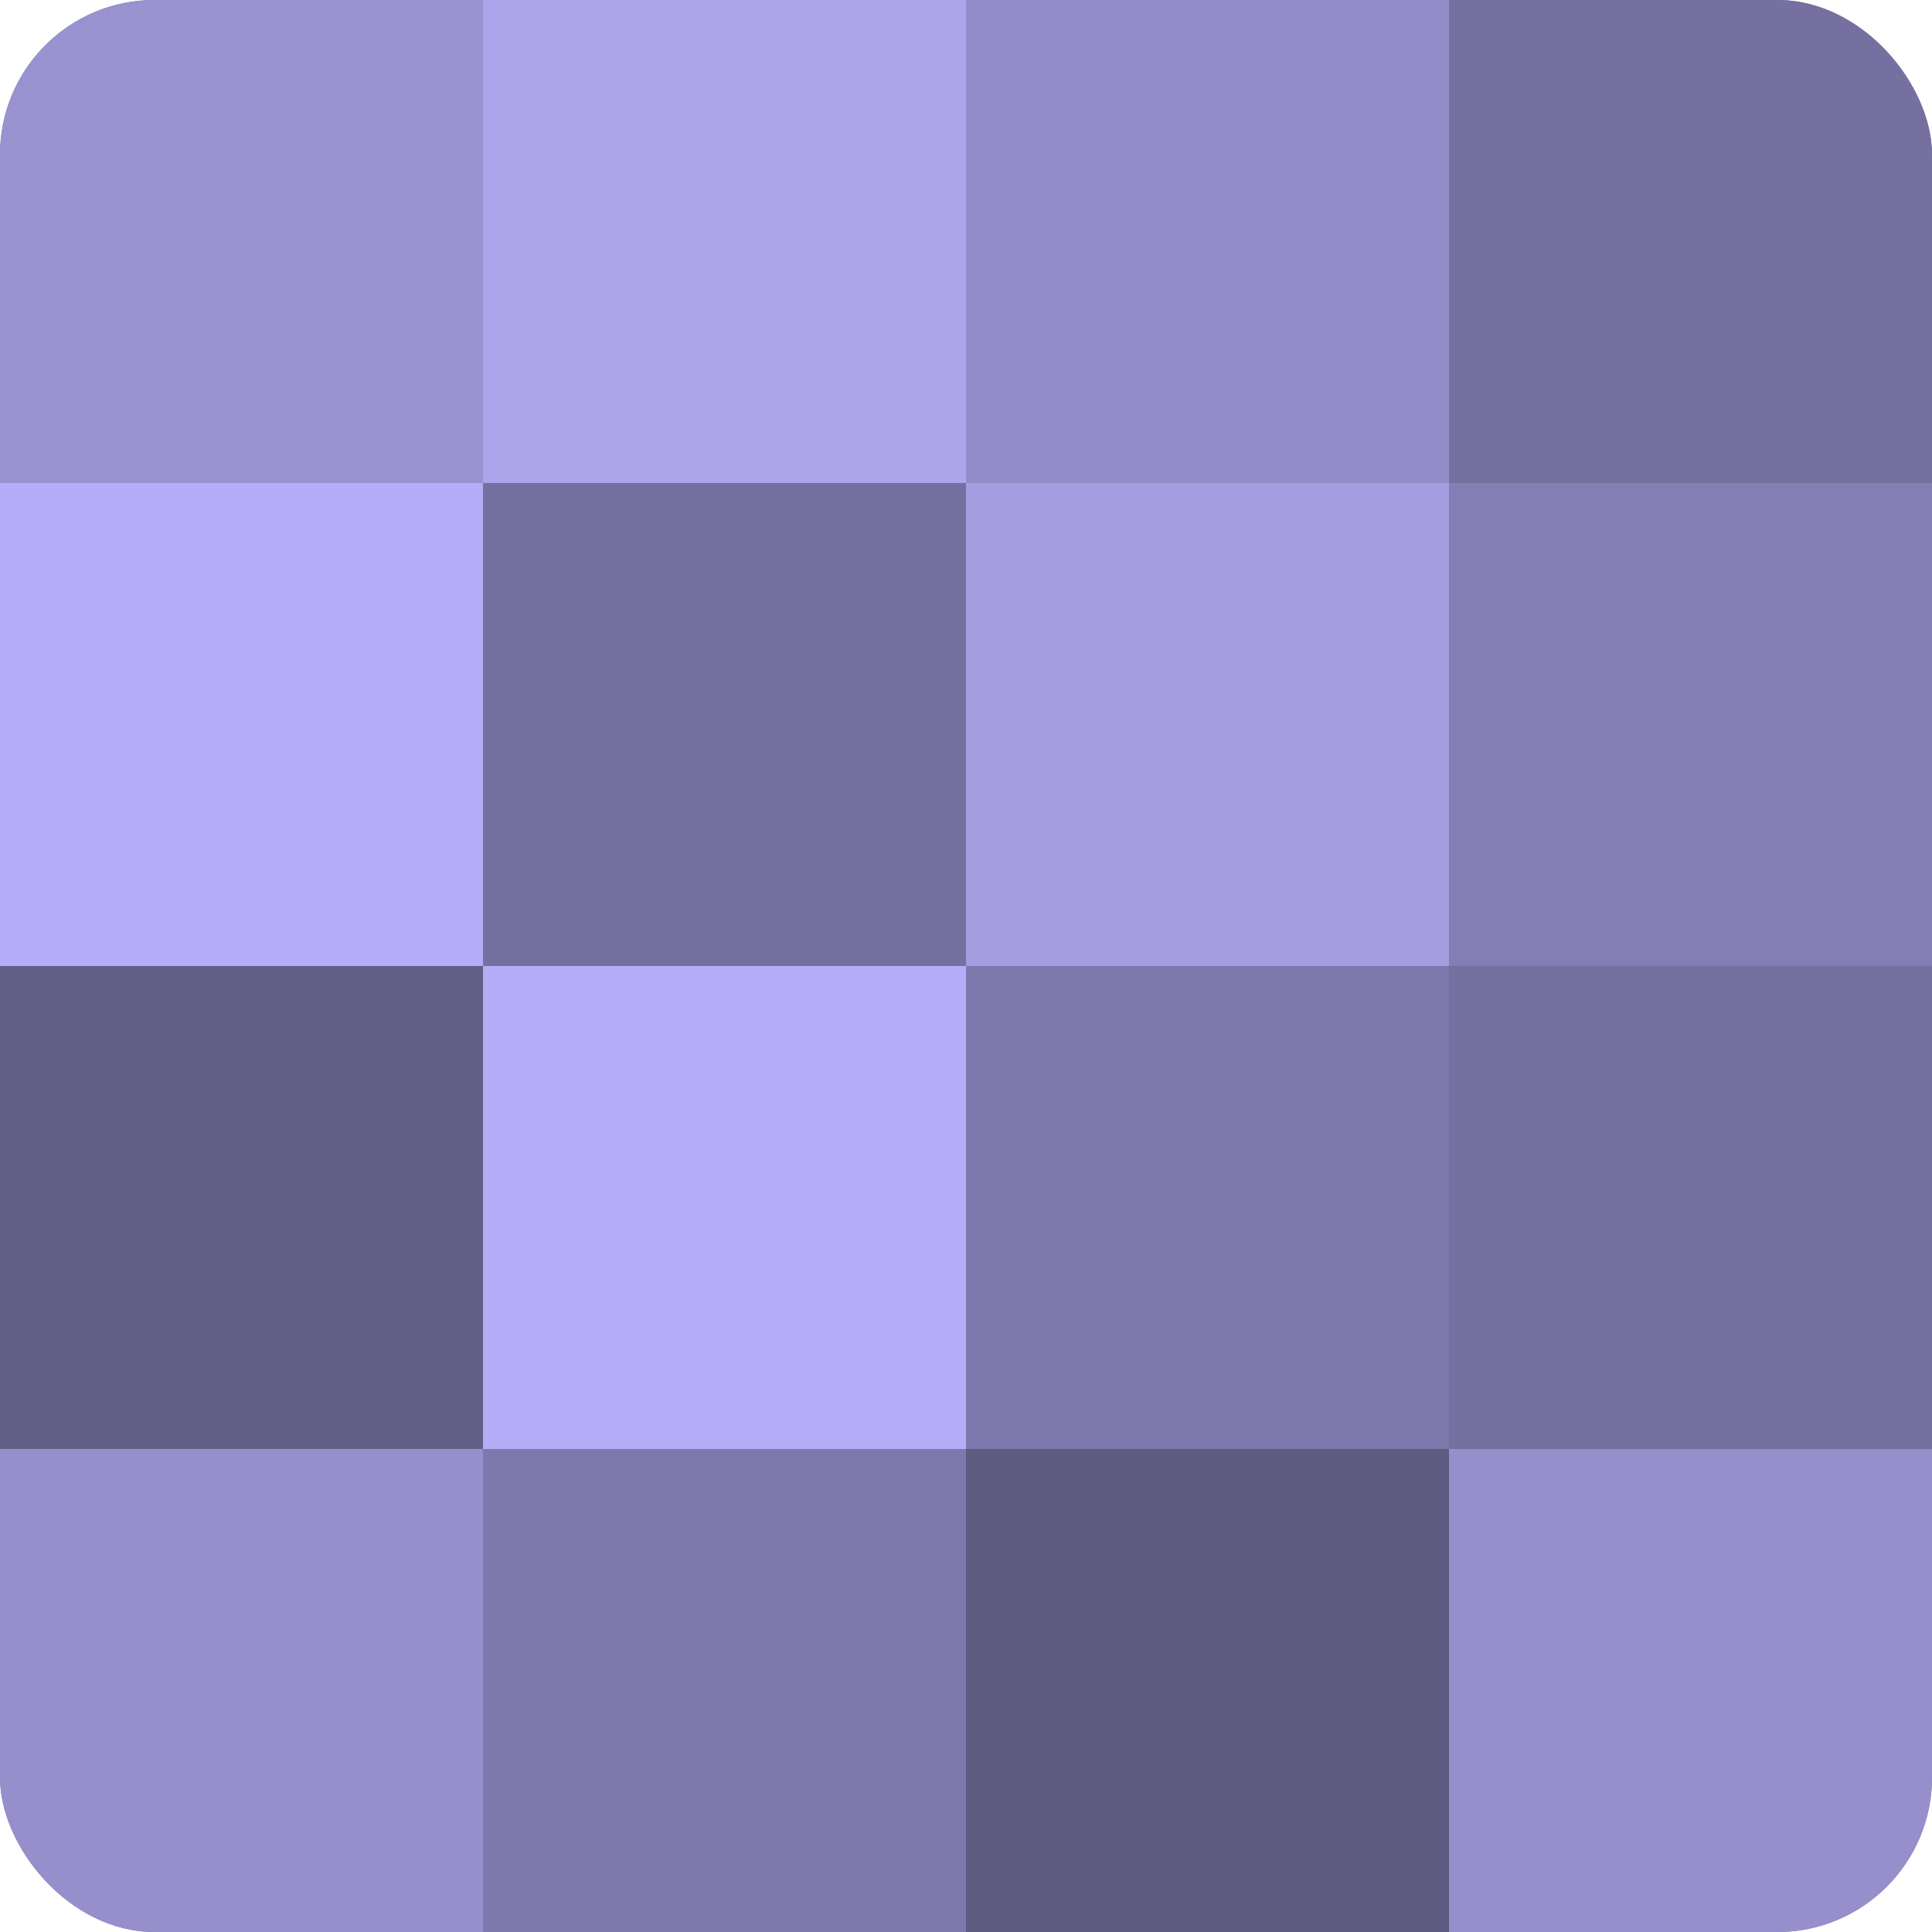 <?xml version="1.0" encoding="UTF-8"?>
<svg xmlns="http://www.w3.org/2000/svg" width="60" height="60" viewBox="0 0 100 100" preserveAspectRatio="xMidYMid meet"><defs><clipPath id="c" width="100" height="100"><rect width="100" height="100" rx="8" ry="8"/></clipPath></defs><g clip-path="url(#c)"><rect width="100" height="100" fill="#7670a0"/><rect width="25" height="25" fill="#9992d0"/><rect y="25" width="25" height="25" fill="#b6adf8"/><rect y="50" width="25" height="25" fill="#645f88"/><rect y="75" width="25" height="25" fill="#968fcc"/><rect x="25" width="25" height="25" fill="#ada5ec"/><rect x="25" y="25" width="25" height="25" fill="#7670a0"/><rect x="25" y="50" width="25" height="25" fill="#b6adf8"/><rect x="25" y="75" width="25" height="25" fill="#7e78ac"/><rect x="50" width="25" height="25" fill="#938cc8"/><rect x="50" y="25" width="25" height="25" fill="#a49de0"/><rect x="50" y="50" width="25" height="25" fill="#7e78ac"/><rect x="50" y="75" width="25" height="25" fill="#5e5a80"/><rect x="75" width="25" height="25" fill="#7670a0"/><rect x="75" y="25" width="25" height="25" fill="#847eb4"/><rect x="75" y="50" width="25" height="25" fill="#7670a0"/><rect x="75" y="75" width="25" height="25" fill="#968fcc"/></g></svg>

